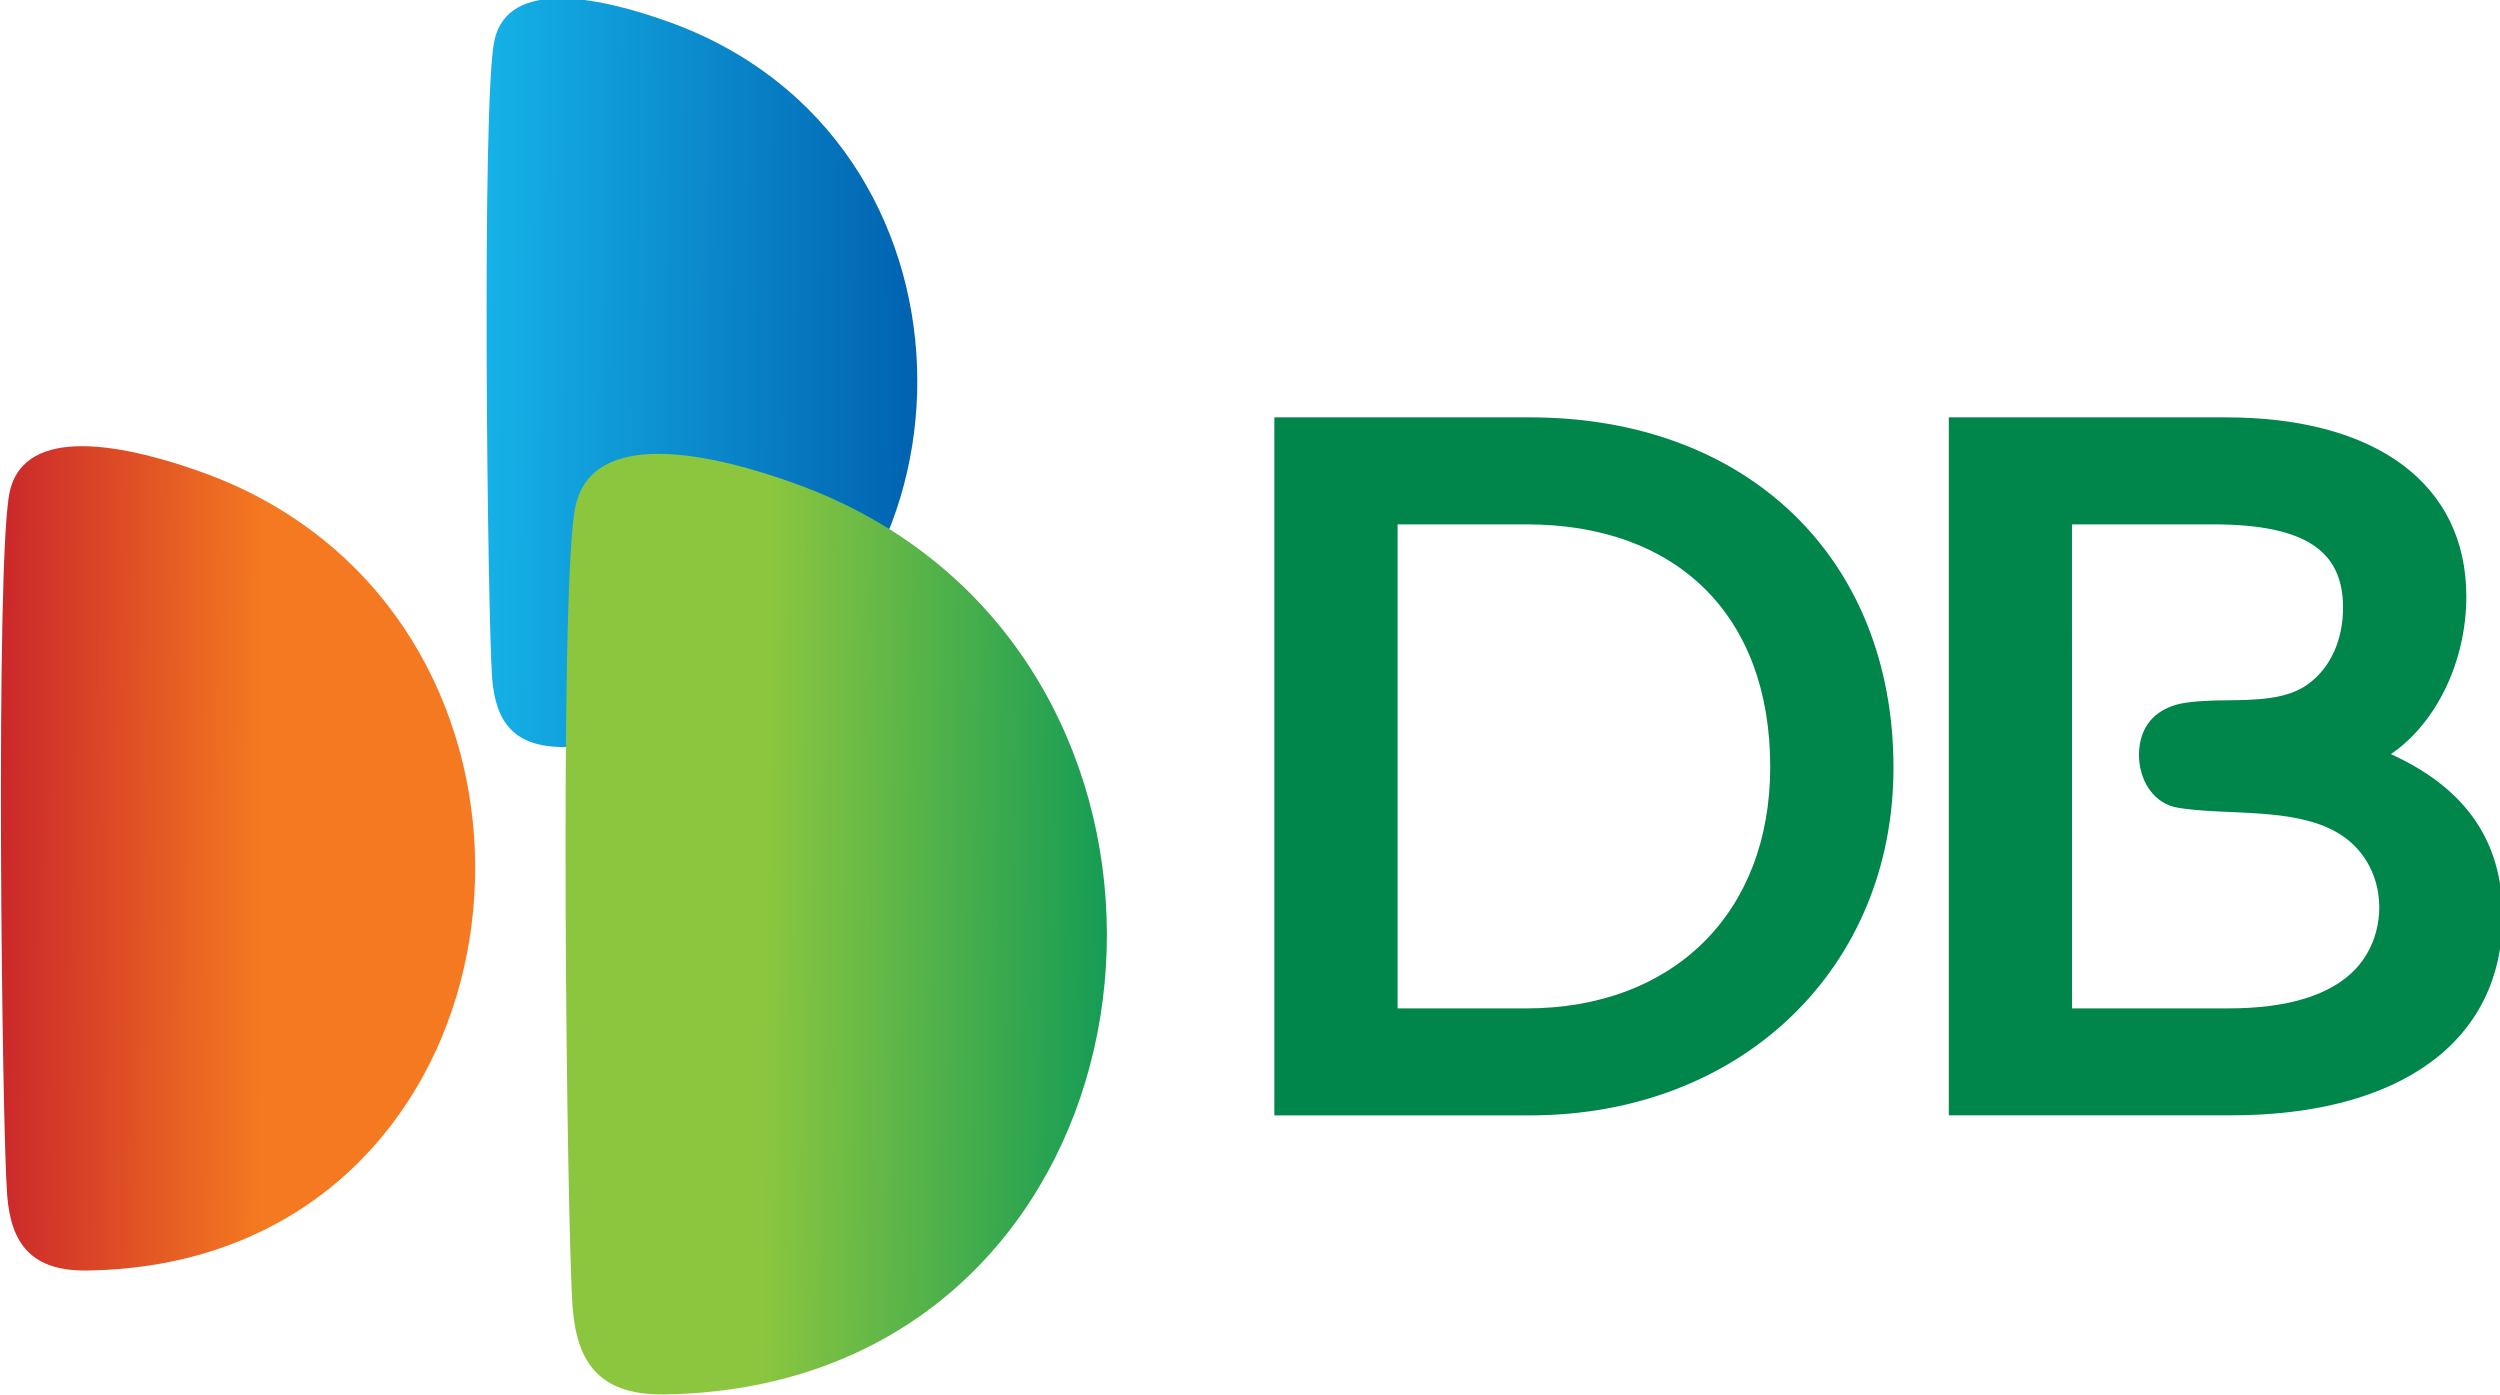 <?xml version="1.0" encoding="UTF-8" standalone="no"?>
<!-- Created with Inkscape (http://www.inkscape.org/) -->

<svg
   width="136.653mm"
   height="76.265mm"
   viewBox="0 0 136.653 76.265"
   version="1.1"
   id="svg5"
   xml:space="preserve"
   xmlns="http://www.w3.org/2000/svg"
   xmlns:svg="http://www.w3.org/2000/svg"><defs
     id="defs2"><clipPath
       clipPathUnits="userSpaceOnUse"
       id="clipPath23"><path
         d="M 0,595.28 H 841.89 V 0 H 0 Z"
         id="path21" /></clipPath><clipPath
       clipPathUnits="userSpaceOnUse"
       id="clipPath273"><path
         d="m 228.613,333.556 c -2.242,-10.277 -1.197,-98.594 -0.388,-108.812 v 0 c 0.559,-7.509 3.724,-11.893 12.525,-11.719 v 0 c 61.408,0.988 77.515,75.414 39.586,110.441 v 0 c -6.073,5.601 -13.473,10.204 -22.381,13.331 v 0 c -4.475,1.58 -11.857,3.872 -18.153,3.872 v 0 c -5.396,0 -10.013,-1.713 -11.189,-7.113"
         id="path271" /></clipPath><linearGradient
       x1="0"
       y1="0"
       x2="1"
       y2="0"
       gradientUnits="userSpaceOnUse"
       gradientTransform="matrix(-75.915,0.724,-0.724,-75.915,301.158,276.28)"
       spreadMethod="pad"
       id="linearGradient287"><stop
         style="stop-opacity:1;stop-color:#f47920"
         offset="0"
         id="stop279" /><stop
         style="stop-opacity:1;stop-color:#f47920"
         offset="0.1"
         id="stop281" /><stop
         style="stop-opacity:1;stop-color:#f47920"
         offset="0.441"
         id="stop283" /><stop
         style="stop-opacity:1;stop-color:#c9242b"
         offset="1"
         id="stop285" /></linearGradient><clipPath
       clipPathUnits="userSpaceOnUse"
       id="clipPath297"><path
         d="m 303.682,403.53 c -2.025,-9.301 -1.061,-89.489 -0.356,-98.788 v 0 c 0.529,-6.797 3.385,-10.77 11.375,-10.654 v 0 c 55.768,0.931 70.418,68.508 35.977,100.302 v 0 c -5.514,5.078 -12.287,9.262 -20.309,12.089 v 0 c -4.078,1.452 -10.767,3.538 -16.488,3.538 v 0 c -4.942,0 -9.116,-1.599 -10.199,-6.487"
         id="path295" /></clipPath><linearGradient
       x1="0"
       y1="0"
       x2="1"
       y2="0"
       gradientUnits="userSpaceOnUse"
       gradientTransform="matrix(68.006,-0.648,0.648,68.006,302.627,352.187)"
       spreadMethod="pad"
       id="linearGradient307"><stop
         style="stop-opacity:1;stop-color:#15b1e7"
         offset="0"
         id="stop303" /><stop
         style="stop-opacity:1;stop-color:#0060af"
         offset="1"
         id="stop305" /></linearGradient><clipPath
       clipPathUnits="userSpaceOnUse"
       id="clipPath317"><path
         d="m 316.23,331.36 c -2.582,-11.715 -1.334,-112.454 -0.435,-124.138 v 0 c 0.689,-8.587 4.24,-13.535 14.271,-13.386 v 0 c 70.087,1.117 88.508,86.053 45.239,126.018 v 0 c -6.921,6.382 -15.453,11.647 -25.525,15.192 v 0 c -5.147,1.829 -13.571,4.436 -20.719,4.436 v 0 c -6.196,0 -11.483,-1.962 -12.831,-8.122"
         id="path315" /></clipPath><linearGradient
       x1="0"
       y1="0"
       x2="1"
       y2="0"
       gradientUnits="userSpaceOnUse"
       gradientTransform="matrix(100.418,-0.957,0.957,100.418,307.502,266.843)"
       spreadMethod="pad"
       id="linearGradient329"><stop
         style="stop-opacity:1;stop-color:#8cc63f"
         offset="0"
         id="stop323" /><stop
         style="stop-opacity:1;stop-color:#8cc63f"
         offset="0.379"
         id="stop325" /><stop
         style="stop-opacity:1;stop-color:#009559"
         offset="1"
         id="stop327" /></linearGradient><clipPath
       clipPathUnits="userSpaceOnUse"
       id="clipPath339"><path
         d="M 0,595.28 H 841.89 V 0 H 0 Z"
         id="path337" /></clipPath></defs><g
     id="layer1"
     transform="translate(-25.887,-99.594)"><g
       id="g15"
       transform="matrix(0.353,0,0,-0.353,-54.286,244.239)"><g
         id="g267"><g
           id="g269"
           clip-path="url(#clipPath273)"><g
             id="g275"><g
               id="g277"><path
                 d="m 228.613,333.556 c -2.242,-10.277 -1.197,-98.594 -0.388,-108.812 v 0 c 0.559,-7.509 3.724,-11.893 12.525,-11.719 v 0 c 61.408,0.988 77.515,75.414 39.586,110.441 v 0 c -6.073,5.601 -13.473,10.204 -22.381,13.331 v 0 c -4.475,1.58 -11.857,3.872 -18.153,3.872 v 0 c -5.396,0 -10.013,-1.713 -11.189,-7.113"
                 style="fill:url(#linearGradient287);stroke:none"
                 id="path289" /></g></g></g></g><g
         id="g291"><g
           id="g293"
           clip-path="url(#clipPath297)"><g
             id="g299"><g
               id="g301"><path
                 d="m 303.682,403.53 c -2.025,-9.301 -1.061,-89.489 -0.356,-98.788 v 0 c 0.529,-6.797 3.385,-10.77 11.375,-10.654 v 0 c 55.768,0.931 70.418,68.508 35.977,100.302 v 0 c -5.514,5.078 -12.287,9.262 -20.309,12.089 v 0 c -4.078,1.452 -10.767,3.538 -16.488,3.538 v 0 c -4.942,0 -9.116,-1.599 -10.199,-6.487"
                 style="fill:url(#linearGradient307);stroke:none"
                 id="path309" /></g></g></g></g><g
         id="g311"><g
           id="g313"
           clip-path="url(#clipPath317)"><g
             id="g319"><g
               id="g321"><path
                 d="m 316.23,331.36 c -2.582,-11.715 -1.334,-112.454 -0.435,-124.138 v 0 c 0.689,-8.587 4.24,-13.535 14.271,-13.386 v 0 c 70.087,1.117 88.508,86.053 45.239,126.018 v 0 c -6.921,6.382 -15.453,11.647 -25.525,15.192 v 0 c -5.147,1.829 -13.571,4.436 -20.719,4.436 v 0 c -6.196,0 -11.483,-1.962 -12.831,-8.122"
                 style="fill:url(#linearGradient329);stroke:none"
                 id="path331" /></g></g></g></g><g
         id="g333"><g
           id="g335"
           clip-path="url(#clipPath339)"><g
             id="g341"
             transform="translate(501.234,291.022)"><path
               d="M 0,0 C 0,-22.724 -15.092,-37.411 -37.758,-37.411 H -57.703 V 37.54 h 19.941 C -14.402,37.542 0,23.42 0,0 M -37.248,54.111 H -76.785 V -53.978 h 39.545 c 32.64,0 56.326,22.645 56.326,53.843 -0.006,32.452 -22.643,54.251 -56.334,54.246"
               style="fill:#00854a;fill-opacity:1;fill-rule:nonzero;stroke:none"
               id="path343" /></g><g
             id="g345"
             transform="translate(564.633,300.773)"><path
               d="m 0,0 c -3.496,-0.843 -5.615,-2.985 -6.164,-6.258 -0.426,-2.503 0.143,-5.135 1.512,-7.051 1.093,-1.526 2.611,-2.49 4.39,-2.782 2.467,-0.409 5.186,-0.533 8.069,-0.66 8.505,-0.377 17.521,-0.767 21.535,-8.309 2.383,-4.479 2.025,-10.307 -0.893,-14.509 -3.012,-4.357 -8.918,-6.987 -17.568,-7.494 -1.106,-0.065 -2.25,-0.098 -3.481,-0.098 l -24.064,-10e-4 -0.01,74.951 H 5.135 C 19.504,27.791 25.301,23.661 25.301,14.897 25.305,10.08 23.475,5.638 19.842,3.022 16.561,0.652 11.816,0.596 7.23,0.545 5.186,0.52 2.262,0.473 0,0 M 32.709,-7.788 C 39.752,-3 44.391,6.575 44.391,16.628 44.391,33.999 30.457,44.367 7.115,44.36 H -35.746 V -63.722 H 7.881 c 26.369,0 42.115,11.544 42.111,30.875 0,11.553 -5.66,19.766 -17.283,25.059"
               style="fill:#00854a;fill-opacity:1;fill-rule:nonzero;stroke:none"
               id="path347" /></g></g></g></g></g></svg>
